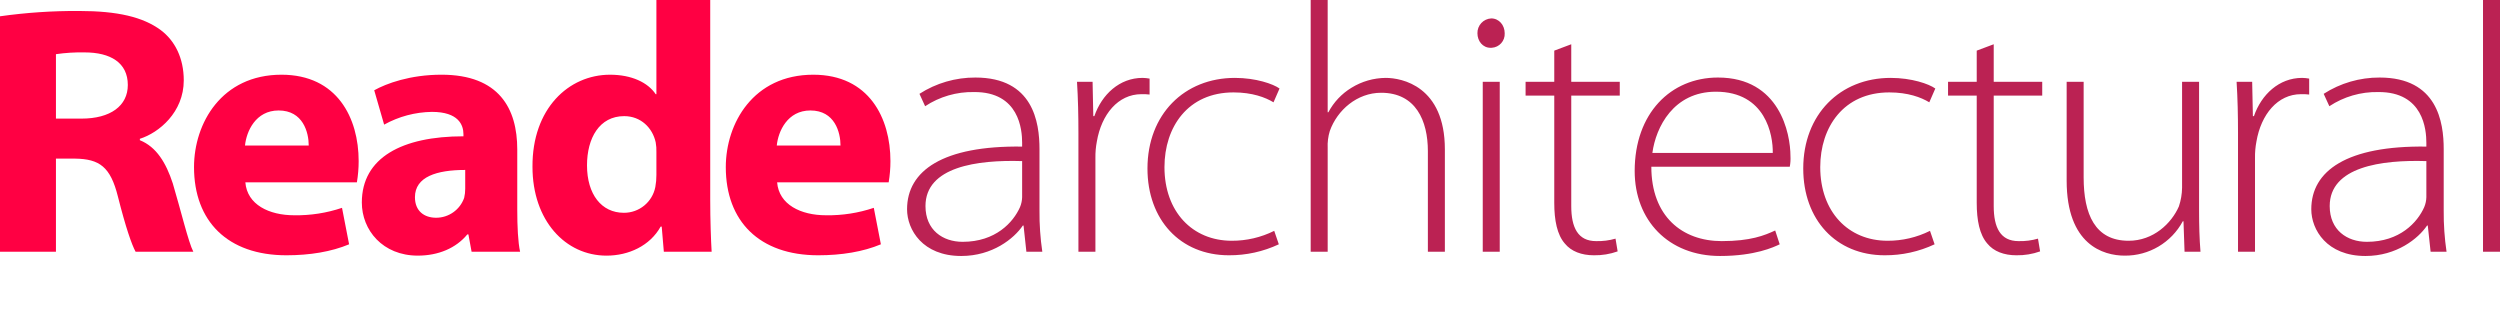 <svg xmlns="http://www.w3.org/2000/svg" x="0px" y="0px" viewBox="0 0 955.345 126.1">
  <path d="M0,6.224C9.995,4.815,20.079,4.137,30.172,4.194c14.748,0,24.489,2.3,31.254,7.306	c5.412,4.059,8.795,10.689,8.795,19.213c0,12.177-9.471,20.024-16.777,22.324v0.541	c6.359,2.571,10.012,8.659,12.583,16.507c3.111,10.418,5.953,22.459,7.848,26.112H51.819	c-1.488-2.706-3.788-9.335-6.765-21.107c-2.841-11.365-7.035-14.342-16.371-14.477H21.377v35.584H0V6.224	V6.224z M21.377,45.326h9.742c11.095,0,17.724-4.871,17.724-12.854c0-8.524-6.629-12.448-16.506-12.448	c-3.666-0.074-7.331,0.152-10.96,0.677v24.625L21.377,45.326z M93.759,69.68	c0.676,8.524,9.064,12.582,18.671,12.582c6.206,0.1,12.383-0.861,18.266-2.842l2.706,13.937	c-6.766,2.841-15.019,4.194-23.948,4.194c-22.46,0-35.313-12.989-35.313-33.689	c0-16.777,10.554-35.313,33.419-35.313c21.378,0,29.496,16.642,29.496,33.013	c0.001,2.72-0.226,5.436-0.677,8.118C136.378,69.68,93.759,69.68,93.759,69.68z M117.977,55.608	c0-5.006-2.164-13.395-11.5-13.395c-8.795,0-12.312,7.982-12.854,13.395	C93.623,55.608,117.977,55.608,117.977,55.608z M197.667,80.233c0,6.224,0.27,12.312,1.082,15.965h-18.536	l-1.218-6.63h-0.405c-4.33,5.277-11.095,8.118-18.942,8.118c-13.395,0-21.377-9.741-21.377-20.295	c0-17.183,15.424-25.301,38.831-25.301v-0.811c0-3.518-1.895-8.524-12.042-8.524	c-6.398,0.089-12.673,1.762-18.266,4.871l-3.788-13.124c4.6-2.571,13.665-5.953,25.707-5.953	c22.054,0,28.954,12.989,28.954,28.548v23.136L197.667,80.233z M177.777,64.944	c-10.823,0-19.212,2.571-19.212,10.418c0,5.276,3.518,7.848,8.117,7.848	c4.807-0.012,9.086-3.046,10.689-7.577c0.276-1.152,0.412-2.333,0.405-3.518v-7.171V64.944z M271.403-0v76.444c0,7.441,0.271,15.289,0.541,19.754h-18.266l-0.812-9.606h-0.406	c-4.059,7.307-12.177,11.095-20.7,11.095c-15.695,0-28.278-13.395-28.278-33.959	c-0.135-22.189,13.801-35.178,29.631-35.178c8.253,0,14.477,2.977,17.454,7.441h0.27V-0h20.565H271.403z M250.838,58.179c0.045-1.269-0.046-2.539-0.271-3.789c-1.218-5.547-5.683-10.012-12.042-10.012	c-9.471,0-14.206,8.389-14.206,18.807c0,11.095,5.547,18.13,14.07,18.13	c5.869,0.038,10.93-4.114,12.042-9.876c0.281-1.517,0.417-3.057,0.406-4.6V58.179z M296.972,69.68	c0.676,8.524,9.064,12.582,18.671,12.582c6.206,0.1,12.383-0.861,18.266-2.842l2.706,13.937	c-6.766,2.841-15.018,4.194-23.948,4.194c-22.46,0-35.314-12.989-35.314-33.689	c0-16.777,10.554-35.313,33.419-35.313c21.378,0,29.496,16.642,29.496,33.013	c0.001,2.72-0.226,5.436-0.677,8.118h-42.619L296.972,69.68z M321.189,55.608	c0-5.006-2.164-13.395-11.5-13.395c-8.795,0-12.312,7.982-12.854,13.395H321.189z" fill="#ff0043"/>
  <path d="M397.227,80.503c-0.044,5.252,0.318,10.499,1.082,15.694h-6.089l-1.082-10.012h-0.271	c-3.383,5.006-11.636,11.636-23.542,11.636c-14.748,0-20.701-10.013-20.701-17.859	c0-14.748,13.665-24.354,43.973-23.948v-1.488c0-4.871-1.083-19.483-18.4-19.348	c-6.629-0.13-13.14,1.757-18.672,5.412l-2.165-4.735c6.374-4.098,13.8-6.26,21.378-6.224	c22.054,0,24.489,17.048,24.489,27.331v23.542L397.227,80.503z M390.597,61.561	c-17.184-0.541-36.937,2.165-36.937,17.183c0,9.2,6.629,13.665,14.206,13.665	c12.583,0,19.348-7.441,21.918-13.26c0.501-1.202,0.777-2.486,0.812-3.788V61.561L390.597,61.561z M412.105,50.737c0-6.494-0.136-13.124-0.541-19.483h5.953l0.271,13.124h0.405	c2.842-8.253,9.606-14.612,18.401-14.612c0.908,0.016,1.813,0.107,2.706,0.271v6.088	c-1.033-0.119-2.073-0.164-3.112-0.135c-8.93,0-15.289,7.712-17.048,18.13	c-0.393,2.051-0.574,4.136-0.541,6.224v35.854h-6.494V50.737L412.105,50.737z M488.686,93.357	c-5.968,2.8-12.485,4.233-19.077,4.194c-18.671,0-31.119-13.666-31.119-33.148	c0-20.701,14.071-34.637,33.419-34.637c7.983,0,14.613,2.3,17.048,4.059l-2.3,5.276	c-3.111-1.894-8.118-3.788-15.289-3.788c-17.453,0-26.383,13.259-26.383,28.548	c0,17.047,10.689,28.142,25.707,28.142c5.634,0.024,11.194-1.274,16.235-3.788L488.686,93.357z M500.86-0h6.495v42.89h0.271c2.038-3.846,5.076-7.071,8.794-9.335	c3.943-2.445,8.484-3.756,13.124-3.789c6.089,0,22.596,3.112,22.596,27.331v39.101h-6.495V57.773	c0-11.636-4.6-22.324-17.859-22.324c-9.2,0-16.777,6.629-19.618,14.612	c-0.645,2.101-0.92,4.299-0.812,6.495v39.642h-6.495V-0H500.86z M569.59,18.266	c-2.977,0-5.006-2.571-5.006-5.547c-0.074-3.012,2.267-5.534,5.276-5.683	c2.977,0,5.142,2.571,5.142,5.683c0.158,2.902-2.067,5.382-4.968,5.54	c-0.103,0.006-0.205,0.008-0.308,0.008H569.59z M566.613,96.198V31.254h6.495v64.943	C573.108,96.198,566.613,96.198,566.613,96.198z M600.438,16.912v14.342h18.536v5.277H600.438v42.213	c0,8.253,2.571,13.395,9.472,13.395c2.515,0.073,5.025-0.246,7.441-0.947l0.812,4.871	c-2.908,1.037-5.979,1.541-9.065,1.488c-4.735,0-8.659-1.488-11.094-4.465	c-2.977-3.383-4.06-8.93-4.06-15.56V36.531H582.985v-5.277h10.959V19.348L600.438,16.912z M631.037,63.726c0,18.942,11.8,28.413,26.914,28.413c11.005,0,16.308-2.165,20.418-4.06l1.724,5.277	c-2.254,1.082-9.413,4.465-22.805,4.465c-19.755,0-32.615-13.665-32.615-32.472	c0-22.054,13.789-35.719,31.82-35.719c23.6,0,27.71,21.377,27.71,30.037	c0.08,1.359-0.009,2.722-0.266,4.059h-52.9V63.726z M677.441,58.45	c0.132-6.765-2.652-23.407-21.744-23.407c-16.175,0-22.937,13.53-24.263,23.407	C631.435,58.45,677.441,58.45,677.441,58.45z M739.284,93.357	c-5.968,2.8-12.485,4.233-19.077,4.194c-18.671,0-31.119-13.666-31.119-33.148	c0-20.701,14.071-34.637,33.42-34.637c7.982,0,14.612,2.3,17.047,4.059l-2.3,5.276	c-3.111-1.894-8.118-3.788-15.289-3.788c-17.453,0-26.383,13.259-26.383,28.548	c0,17.047,10.688,28.142,25.707,28.142c5.633,0.024,11.194-1.274,16.235-3.788L739.284,93.357z M761.875,16.912v14.342h18.536v5.277H761.875v42.213c0,8.253,2.571,13.395,9.472,13.395	c2.515,0.073,5.025-0.246,7.441-0.947l0.812,4.871c-2.908,1.037-5.979,1.541-9.065,1.488	c-4.735,0-8.659-1.488-11.094-4.465c-2.977-3.383-4.06-8.93-4.06-15.56V36.531H744.422v-5.277h10.959	V19.348L761.875,16.912z M840.348,80.368c0,5.683,0.135,10.824,0.541,15.83h-6.089l-0.405-11.636h-0.272	c-4.39,8.151-12.931,13.203-22.188,13.124c-8.254,0-22.189-4.194-22.189-28.683v-37.748h6.494v36.531	c0,14.071,4.33,24.218,17.184,24.218c9.471,0,16.371-6.63,19.212-13.124	c0.778-2.312,1.189-4.731,1.218-7.17V31.254h6.495v49.113L840.348,80.368z M855.228,50.737	c0-6.494-0.136-13.124-0.541-19.483h5.953l0.271,13.124h0.405c2.842-8.253,9.606-14.612,18.401-14.612	c0.908,0.016,1.813,0.107,2.706,0.271v6.088c-1.033-0.119-2.073-0.164-3.112-0.135	c-8.93,0-15.289,7.712-17.048,18.13c-0.393,2.051-0.574,4.136-0.541,6.224v35.854h-6.494	C855.228,96.198,855.228,50.737,855.228,50.737z M933.834,80.503	c-0.043,5.252,0.319,10.499,1.083,15.694h-6.089l-1.082-10.012h-0.271	c-3.383,5.006-11.636,11.636-23.542,11.636c-14.748,0-20.701-10.013-20.701-17.859	c0-14.748,13.665-24.354,43.973-23.948v-1.488c0-4.871-1.083-19.483-18.401-19.348	c-6.628-0.13-13.139,1.757-18.671,5.412l-2.165-4.735c6.374-4.098,13.8-6.26,21.378-6.224	c22.054,0,24.488,17.048,24.488,27.331v23.542L933.834,80.503z M927.205,61.561	c-17.184-0.541-36.938,2.165-36.938,17.183c0,9.2,6.63,13.665,14.207,13.665	c12.583,0,19.348-7.441,21.918-13.26c0.501-1.202,0.777-2.486,0.812-3.788V61.561V61.561z M948.85-0	h6.495v96.198h-6.495V-0z" fill="#bb2253"/>
</svg>
